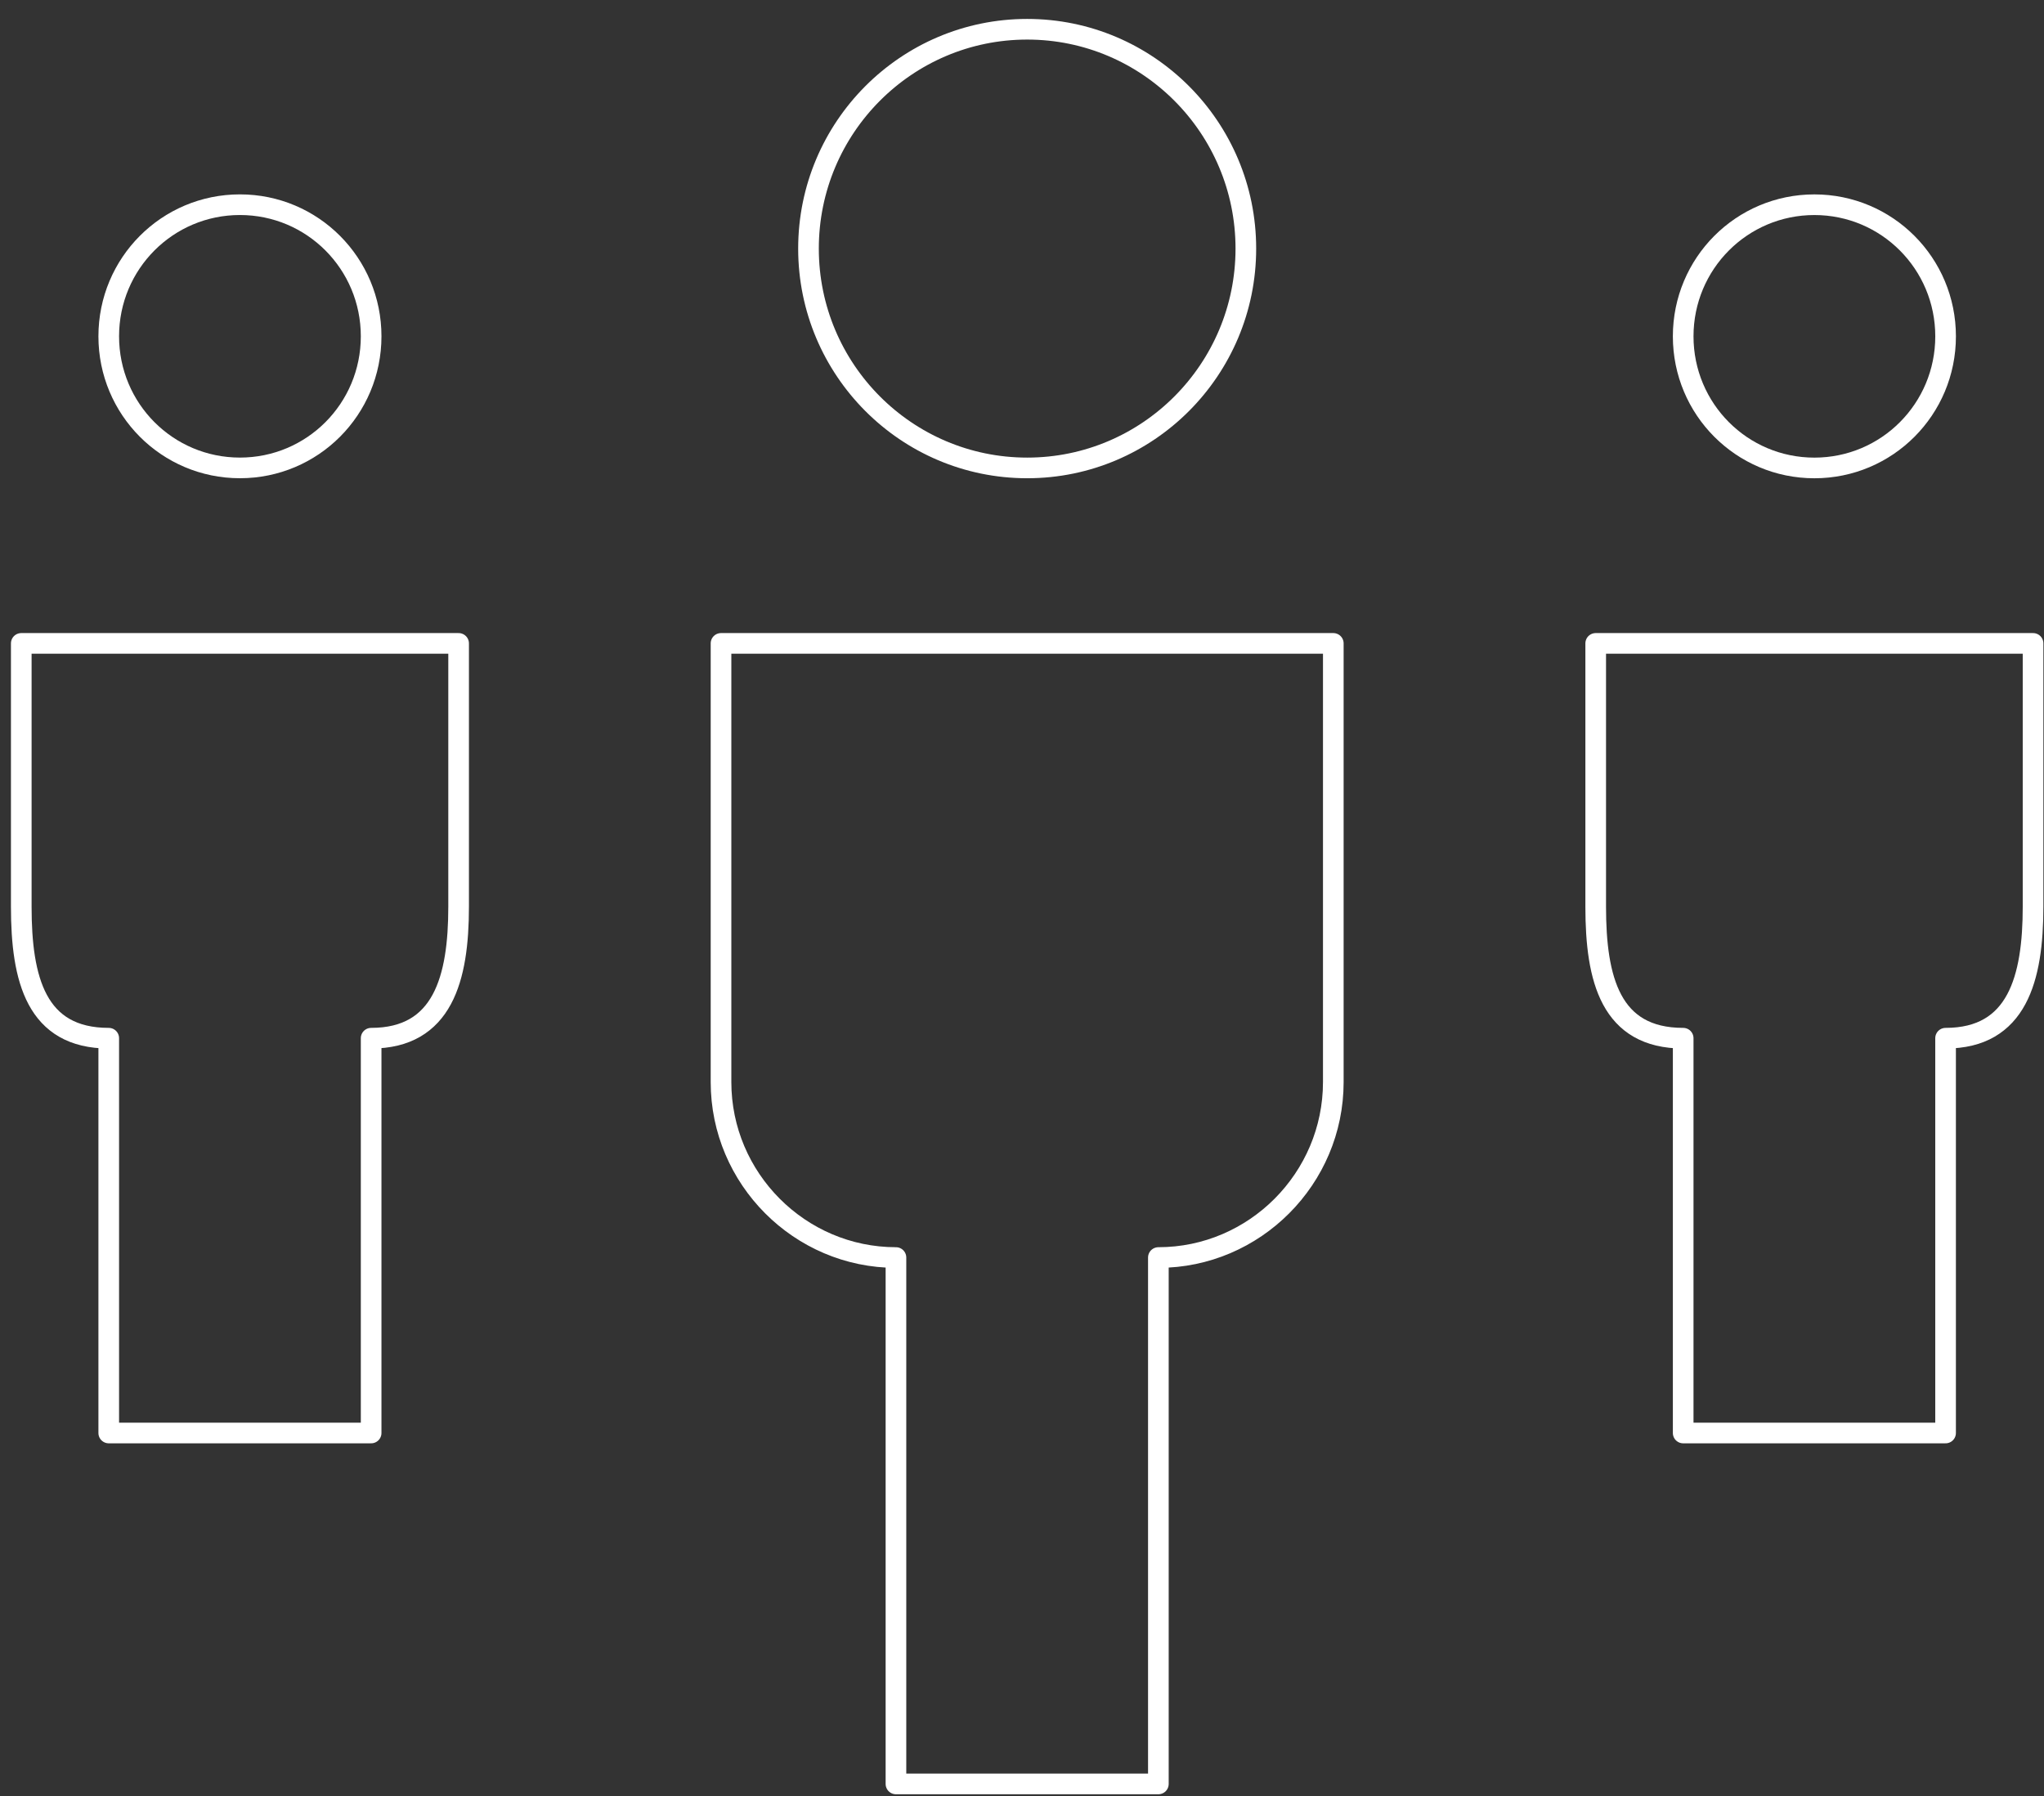 <svg width="99" height="87" viewBox="0 0 99 87" fill="none" xmlns="http://www.w3.org/2000/svg">
<rect x="0" y="0" width="99" height="87" fill="#333333" stroke="none"/>
<path d="M1.03 31.167V43.917C1.03 47.444 1.75 50.292 5.267 50.292V69.417H17.976V50.292C21.45 50.292 22.213 47.402 22.213 43.917V31.167H1.03Z" stroke="white" stroke-linejoin="round"/>
<path d="M77.287 31.167V43.917C77.287 47.444 78.007 50.292 81.524 50.292V69.417H94.233V50.292C97.707 50.292 98.47 47.402 98.47 43.917V31.167H77.287Z" stroke="white" stroke-linejoin="round"/>
<path d="M34.922 31.167H64.578V52.417C64.578 57.092 60.765 60.917 56.105 60.917V86.417H43.395V60.917C38.735 60.917 34.922 57.092 34.922 52.417V31.167Z" stroke="white" stroke-linejoin="round"/>
<path d="M17.976 16.291C17.976 19.819 15.138 22.666 11.621 22.666C8.105 22.666 5.267 19.819 5.267 16.291C5.267 12.764 8.105 9.916 11.621 9.916C15.138 9.916 17.976 12.764 17.976 16.291Z" stroke="white" stroke-linejoin="round"/>
<path d="M94.234 16.293C94.234 19.82 91.396 22.668 87.879 22.668C84.363 22.668 81.524 19.82 81.524 16.293C81.524 12.765 84.363 9.917 87.879 9.917C91.396 9.917 94.234 12.765 94.234 16.293Z" stroke="white" stroke-linejoin="round"/>
<path d="M60.342 12.042C60.342 17.907 55.597 22.667 49.751 22.667C43.904 22.667 39.159 17.907 39.159 12.042C39.159 6.177 43.904 1.417 49.751 1.417C55.597 1.417 60.342 6.177 60.342 12.042Z" stroke="white" stroke-linejoin="round"/>
</svg>
